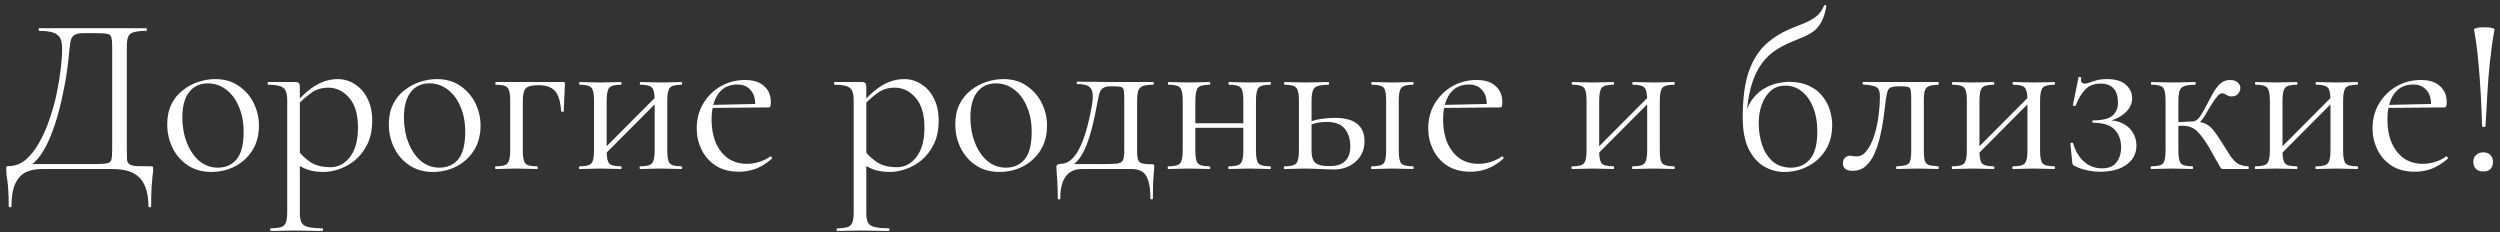 <?xml version="1.0" encoding="UTF-8"?> <svg xmlns="http://www.w3.org/2000/svg" width="355" height="33" viewBox="0 0 355 33" fill="none"><rect x="0" y="0" width="355" height="33" fill="#333333" stroke="none"/><path d="M21.369 23.616C21.561 23.616 21.668 23.637 21.689 23.68C21.732 23.701 21.753 23.808 21.753 24C21.753 24.299 21.721 24.619 21.657 24.96C21.615 25.323 21.572 25.835 21.529 26.496C21.487 27.157 21.465 28.096 21.465 29.312C21.465 29.397 21.401 29.44 21.273 29.44C21.145 29.44 21.081 29.397 21.081 29.312C21.081 27.499 20.676 26.155 19.865 25.28C19.076 24.427 17.764 24 15.929 24H5.913C5.081 24 4.335 24.149 3.673 24.448C3.033 24.768 2.532 25.312 2.169 26.08C1.807 26.869 1.625 27.947 1.625 29.312C1.625 29.397 1.561 29.44 1.433 29.44C1.305 29.44 1.241 29.397 1.241 29.312C1.241 28.416 1.22 27.68 1.177 27.104C1.156 26.528 1.113 26.059 1.049 25.696C1.007 25.333 0.964 25.024 0.921 24.768C0.9 24.512 0.889 24.245 0.889 23.968C0.889 23.797 0.9 23.691 0.921 23.648C0.964 23.605 1.06 23.584 1.209 23.584C2.127 23.584 2.937 23.285 3.641 22.688C4.367 22.069 5.007 21.259 5.561 20.256C6.137 19.253 6.628 18.144 7.033 16.928C7.46 15.712 7.801 14.485 8.057 13.248C8.313 11.989 8.505 10.816 8.633 9.728C8.761 8.619 8.825 7.691 8.825 6.944C8.825 6.432 8.761 5.984 8.633 5.6C8.505 5.216 8.207 4.917 7.737 4.704C7.289 4.491 6.564 4.384 5.561 4.384C5.519 4.384 5.497 4.32 5.497 4.192C5.497 4.064 5.519 4 5.561 4C5.689 4 6.041 4 6.617 4C7.215 4 7.961 4 8.857 4C9.753 4 10.713 4 11.737 4C12.783 4 13.817 4 14.841 4C15.865 4 16.815 4 17.689 4C18.564 4 19.279 4 19.833 4C20.388 4 20.708 4 20.793 4C20.836 4 20.857 4.064 20.857 4.192C20.857 4.32 20.836 4.384 20.793 4.384C20.004 4.384 19.407 4.448 19.001 4.576C18.596 4.683 18.329 4.896 18.201 5.216C18.073 5.515 18.009 5.973 18.009 6.592V21.408C18.009 21.941 18.02 22.368 18.041 22.688C18.084 22.987 18.201 23.2 18.393 23.328C18.585 23.456 18.905 23.541 19.353 23.584C19.823 23.605 20.495 23.616 21.369 23.616ZM15.929 21.344V6.656C15.929 5.995 15.887 5.536 15.801 5.28C15.737 5.003 15.535 4.843 15.193 4.8C14.852 4.736 14.265 4.704 13.433 4.704H11.865C11.247 4.704 10.799 4.8 10.521 4.992C10.244 5.184 10.063 5.547 9.977 6.08C9.892 6.613 9.807 7.403 9.721 8.448C9.679 8.832 9.604 9.419 9.497 10.208C9.391 10.997 9.231 11.893 9.017 12.896C8.825 13.899 8.58 14.955 8.281 16.064C7.983 17.152 7.631 18.208 7.225 19.232C6.82 20.256 6.351 21.163 5.817 21.952C5.284 22.72 4.676 23.307 3.993 23.712V23.296H13.273C14.148 23.296 14.767 23.264 15.129 23.2C15.513 23.136 15.737 22.976 15.801 22.72C15.887 22.443 15.929 21.984 15.929 21.344ZM29.986 24.416C28.727 24.416 27.628 24.107 26.69 23.488C25.751 22.869 25.026 22.048 24.514 21.024C24.002 19.979 23.746 18.859 23.746 17.664C23.746 16.555 23.948 15.595 24.354 14.784C24.759 13.973 25.303 13.312 25.986 12.8C26.668 12.267 27.404 11.872 28.194 11.616C29.004 11.36 29.794 11.232 30.562 11.232C31.863 11.232 32.972 11.552 33.89 12.192C34.828 12.832 35.543 13.653 36.034 14.656C36.524 15.659 36.77 16.715 36.77 17.824C36.77 19.189 36.46 20.363 35.842 21.344C35.223 22.325 34.402 23.083 33.378 23.616C32.354 24.149 31.223 24.416 29.986 24.416ZM30.914 23.808C32.044 23.808 32.94 23.413 33.602 22.624C34.263 21.813 34.594 20.512 34.594 18.72C34.594 17.376 34.37 16.192 33.922 15.168C33.495 14.123 32.898 13.312 32.13 12.736C31.362 12.139 30.487 11.84 29.506 11.84C28.375 11.84 27.49 12.256 26.85 13.088C26.21 13.92 25.89 15.115 25.89 16.672C25.89 17.973 26.103 19.168 26.53 20.256C26.956 21.344 27.543 22.208 28.29 22.848C29.058 23.488 29.932 23.808 30.914 23.808ZM38.45 32.8C38.386 32.8 38.354 32.736 38.354 32.608C38.354 32.48 38.386 32.416 38.45 32.416C39.432 32.416 40.061 32.277 40.338 32C40.637 31.723 40.786 31.125 40.786 30.208V14.24C40.786 13.344 40.605 12.757 40.242 12.48C39.88 12.181 39.165 12.032 38.098 12.032C38.034 12.032 38.002 11.968 38.002 11.84C38.002 11.712 38.034 11.648 38.098 11.648C38.632 11.648 39.133 11.648 39.602 11.648C40.093 11.648 40.53 11.648 40.914 11.648C41.32 11.648 41.672 11.648 41.97 11.648C42.205 11.648 42.365 11.701 42.45 11.808C42.536 11.915 42.578 12.139 42.578 12.48V30.208C42.578 30.805 42.653 31.264 42.802 31.584C42.973 31.904 43.282 32.117 43.73 32.224C44.2 32.352 44.882 32.416 45.778 32.416C45.842 32.416 45.874 32.48 45.874 32.608C45.874 32.736 45.842 32.8 45.778 32.8C45.202 32.8 44.562 32.789 43.858 32.768C43.176 32.747 42.45 32.736 41.682 32.736C41.085 32.736 40.498 32.747 39.922 32.768C39.368 32.789 38.877 32.8 38.45 32.8ZM45.97 24.416C45.138 24.416 44.413 24.32 43.794 24.128C43.176 23.936 42.493 23.573 41.746 23.04L42.226 21.28C42.781 21.984 43.41 22.571 44.114 23.04C44.84 23.509 45.778 23.744 46.93 23.744C48.04 23.744 48.968 23.253 49.714 22.272C50.461 21.291 50.834 19.904 50.834 18.112C50.834 16.256 50.418 14.848 49.586 13.888C48.754 12.928 47.762 12.448 46.61 12.448C45.65 12.448 44.818 12.715 44.114 13.248C43.41 13.76 42.728 14.379 42.066 15.104L41.778 14.848C42.866 13.589 43.901 12.672 44.882 12.096C45.885 11.52 46.909 11.232 47.954 11.232C48.829 11.232 49.629 11.467 50.354 11.936C51.101 12.384 51.698 13.045 52.146 13.92C52.616 14.795 52.85 15.861 52.85 17.12C52.85 18.421 52.626 19.531 52.178 20.448C51.73 21.365 51.154 22.123 50.45 22.72C49.746 23.296 49 23.723 48.21 24C47.421 24.277 46.674 24.416 45.97 24.416ZM61.455 24.416C60.196 24.416 59.097 24.107 58.158 23.488C57.22 22.869 56.495 22.048 55.983 21.024C55.471 19.979 55.215 18.859 55.215 17.664C55.215 16.555 55.417 15.595 55.822 14.784C56.228 13.973 56.772 13.312 57.455 12.8C58.137 12.267 58.873 11.872 59.663 11.616C60.473 11.36 61.263 11.232 62.031 11.232C63.332 11.232 64.441 11.552 65.359 12.192C66.297 12.832 67.012 13.653 67.502 14.656C67.993 15.659 68.239 16.715 68.239 17.824C68.239 19.189 67.929 20.363 67.311 21.344C66.692 22.325 65.871 23.083 64.847 23.616C63.822 24.149 62.692 24.416 61.455 24.416ZM62.383 23.808C63.513 23.808 64.409 23.413 65.07 22.624C65.732 21.813 66.062 20.512 66.062 18.72C66.062 17.376 65.838 16.192 65.391 15.168C64.964 14.123 64.367 13.312 63.599 12.736C62.831 12.139 61.956 11.84 60.974 11.84C59.844 11.84 58.959 12.256 58.319 13.088C57.678 13.92 57.358 15.115 57.358 16.672C57.358 17.973 57.572 19.168 57.998 20.256C58.425 21.344 59.012 22.208 59.758 22.848C60.526 23.488 61.401 23.808 62.383 23.808ZM79.967 11.648C80.095 11.648 80.17 11.669 80.191 11.712C80.212 11.733 80.223 11.808 80.223 11.936C80.202 12.576 80.17 13.28 80.127 14.048C80.084 14.795 80.063 15.381 80.063 15.808C80.063 15.851 79.999 15.872 79.871 15.872C79.764 15.872 79.7 15.851 79.679 15.808C79.594 14.443 79.306 13.483 78.815 12.928C78.324 12.373 77.546 12.096 76.479 12.096C75.54 12.096 74.932 12.245 74.655 12.544C74.378 12.843 74.239 13.429 74.239 14.304V21.408C74.239 22.325 74.356 22.923 74.591 23.2C74.826 23.477 75.391 23.616 76.287 23.616C76.33 23.616 76.351 23.68 76.351 23.808C76.351 23.936 76.33 24 76.287 24C75.86 24 75.391 23.989 74.879 23.968C74.388 23.947 73.887 23.936 73.375 23.936C72.842 23.936 72.319 23.947 71.807 23.968C71.295 23.989 70.826 24 70.399 24C70.335 24 70.303 23.936 70.303 23.808C70.303 23.68 70.335 23.616 70.399 23.616C71.274 23.616 71.828 23.477 72.063 23.2C72.319 22.923 72.447 22.325 72.447 21.408V14.24C72.447 13.301 72.319 12.704 72.063 12.448C71.828 12.171 71.284 12.032 70.431 12.032C70.367 12.032 70.335 11.968 70.335 11.84C70.335 11.712 70.367 11.648 70.431 11.648H79.967ZM85.345 22.464L84.897 22.016L93.569 13.312L94.017 13.76L85.345 22.464ZM84.353 21.408V14.24C84.353 13.301 84.225 12.704 83.969 12.448C83.735 12.171 83.191 12.032 82.337 12.032C82.273 12.032 82.241 11.968 82.241 11.84C82.241 11.712 82.273 11.648 82.337 11.648C82.743 11.648 83.201 11.659 83.713 11.68C84.225 11.701 84.748 11.712 85.281 11.712C85.793 11.712 86.305 11.701 86.817 11.68C87.329 11.659 87.788 11.648 88.193 11.648C88.236 11.648 88.257 11.712 88.257 11.84C88.257 11.968 88.236 12.032 88.193 12.032C87.297 12.032 86.732 12.181 86.497 12.48C86.263 12.779 86.145 13.387 86.145 14.304V21.408C86.145 22.325 86.263 22.923 86.497 23.2C86.732 23.477 87.297 23.616 88.193 23.616C88.236 23.616 88.257 23.68 88.257 23.808C88.257 23.936 88.236 24 88.193 24C87.767 24 87.297 23.989 86.785 23.968C86.295 23.947 85.793 23.936 85.281 23.936C84.748 23.936 84.225 23.947 83.713 23.968C83.201 23.989 82.732 24 82.305 24C82.241 24 82.209 23.936 82.209 23.808C82.209 23.68 82.241 23.616 82.305 23.616C83.18 23.616 83.735 23.477 83.969 23.2C84.225 22.923 84.353 22.325 84.353 21.408ZM92.961 21.408V14.24C92.961 13.301 92.833 12.704 92.577 12.448C92.343 12.171 91.799 12.032 90.945 12.032C90.881 12.032 90.849 11.968 90.849 11.84C90.849 11.712 90.881 11.648 90.945 11.648C91.351 11.648 91.809 11.659 92.321 11.68C92.833 11.701 93.356 11.712 93.889 11.712C94.401 11.712 94.913 11.701 95.425 11.68C95.937 11.659 96.396 11.648 96.801 11.648C96.844 11.648 96.865 11.712 96.865 11.84C96.865 11.968 96.844 12.032 96.801 12.032C95.905 12.032 95.34 12.181 95.105 12.48C94.871 12.779 94.753 13.387 94.753 14.304V21.408C94.753 22.325 94.871 22.923 95.105 23.2C95.34 23.477 95.905 23.616 96.801 23.616C96.844 23.616 96.865 23.68 96.865 23.808C96.865 23.936 96.844 24 96.801 24C96.375 24 95.905 23.989 95.393 23.968C94.903 23.947 94.401 23.936 93.889 23.936C93.356 23.936 92.823 23.947 92.289 23.968C91.777 23.989 91.319 24 90.913 24C90.849 24 90.817 23.936 90.817 23.808C90.817 23.68 90.849 23.616 90.913 23.616C91.788 23.616 92.343 23.477 92.577 23.2C92.833 22.923 92.961 22.325 92.961 21.408ZM104.949 24.384C103.627 24.384 102.517 24.096 101.621 23.52C100.725 22.923 100.053 22.155 99.605 21.216C99.157 20.277 98.933 19.285 98.933 18.24C98.933 16.939 99.232 15.776 99.829 14.752C100.448 13.707 101.269 12.885 102.293 12.288C103.339 11.669 104.512 11.36 105.813 11.36C106.987 11.36 107.883 11.648 108.501 12.224C109.141 12.779 109.461 13.547 109.461 14.528C109.461 14.763 109.44 14.944 109.397 15.072C109.355 15.2 109.248 15.264 109.077 15.264H107.221C107.307 14.219 107.115 13.419 106.645 12.864C106.197 12.288 105.557 12 104.725 12C103.531 12 102.613 12.448 101.973 13.344C101.355 14.24 101.045 15.456 101.045 16.992C101.045 18.208 101.237 19.285 101.621 20.224C102.027 21.163 102.603 21.909 103.349 22.464C104.117 22.997 105.024 23.264 106.069 23.264C106.624 23.264 107.189 23.179 107.765 23.008C108.341 22.837 108.885 22.571 109.397 22.208C109.44 22.165 109.493 22.197 109.557 22.304C109.643 22.389 109.664 22.464 109.621 22.528C108.853 23.189 108.085 23.669 107.317 23.968C106.549 24.245 105.76 24.384 104.949 24.384ZM100.469 15.328L100.437 14.912L107.733 14.752V15.264L100.469 15.328ZM118.888 32.8C118.824 32.8 118.792 32.736 118.792 32.608C118.792 32.48 118.824 32.416 118.888 32.416C119.869 32.416 120.498 32.277 120.776 32C121.074 31.723 121.224 31.125 121.224 30.208V14.24C121.224 13.344 121.042 12.757 120.68 12.48C120.317 12.181 119.602 12.032 118.536 12.032C118.472 12.032 118.44 11.968 118.44 11.84C118.44 11.712 118.472 11.648 118.536 11.648C119.069 11.648 119.57 11.648 120.04 11.648C120.53 11.648 120.968 11.648 121.352 11.648C121.757 11.648 122.109 11.648 122.408 11.648C122.642 11.648 122.802 11.701 122.888 11.808C122.973 11.915 123.016 12.139 123.016 12.48V30.208C123.016 30.805 123.09 31.264 123.24 31.584C123.41 31.904 123.72 32.117 124.168 32.224C124.637 32.352 125.32 32.416 126.216 32.416C126.28 32.416 126.312 32.48 126.312 32.608C126.312 32.736 126.28 32.8 126.216 32.8C125.64 32.8 125 32.789 124.296 32.768C123.613 32.747 122.888 32.736 122.12 32.736C121.522 32.736 120.936 32.747 120.36 32.768C119.805 32.789 119.314 32.8 118.888 32.8ZM126.408 24.416C125.576 24.416 124.85 24.32 124.232 24.128C123.613 23.936 122.93 23.573 122.184 23.04L122.664 21.28C123.218 21.984 123.848 22.571 124.552 23.04C125.277 23.509 126.216 23.744 127.368 23.744C128.477 23.744 129.405 23.253 130.152 22.272C130.898 21.291 131.272 19.904 131.272 18.112C131.272 16.256 130.856 14.848 130.024 13.888C129.192 12.928 128.2 12.448 127.048 12.448C126.088 12.448 125.256 12.715 124.552 13.248C123.848 13.76 123.165 14.379 122.504 15.104L122.216 14.848C123.304 13.589 124.338 12.672 125.32 12.096C126.322 11.52 127.346 11.232 128.392 11.232C129.266 11.232 130.066 11.467 130.792 11.936C131.538 12.384 132.136 13.045 132.584 13.92C133.053 14.795 133.288 15.861 133.288 17.12C133.288 18.421 133.064 19.531 132.616 20.448C132.168 21.365 131.592 22.123 130.888 22.72C130.184 23.296 129.437 23.723 128.648 24C127.858 24.277 127.112 24.416 126.408 24.416ZM141.892 24.416C140.633 24.416 139.535 24.107 138.596 23.488C137.657 22.869 136.932 22.048 136.42 21.024C135.908 19.979 135.652 18.859 135.652 17.664C135.652 16.555 135.855 15.595 136.26 14.784C136.665 13.973 137.209 13.312 137.892 12.8C138.575 12.267 139.311 11.872 140.1 11.616C140.911 11.36 141.7 11.232 142.468 11.232C143.769 11.232 144.879 11.552 145.796 12.192C146.735 12.832 147.449 13.653 147.94 14.656C148.431 15.659 148.676 16.715 148.676 17.824C148.676 19.189 148.367 20.363 147.748 21.344C147.129 22.325 146.308 23.083 145.284 23.616C144.26 24.149 143.129 24.416 141.892 24.416ZM142.82 23.808C143.951 23.808 144.847 23.413 145.508 22.624C146.169 21.813 146.5 20.512 146.5 18.72C146.5 17.376 146.276 16.192 145.828 15.168C145.401 14.123 144.804 13.312 144.036 12.736C143.268 12.139 142.393 11.84 141.412 11.84C140.281 11.84 139.396 12.256 138.756 13.088C138.116 13.92 137.796 15.115 137.796 16.672C137.796 17.973 138.009 19.168 138.436 20.256C138.863 21.344 139.449 22.208 140.196 22.848C140.964 23.488 141.839 23.808 142.82 23.808ZM150.206 28.192C150.206 27.253 150.184 26.496 150.142 25.92C150.12 25.365 150.088 24.917 150.046 24.576C150.024 24.235 150.014 23.947 150.014 23.712C150.014 23.52 150.078 23.403 150.206 23.36C150.355 23.296 150.494 23.264 150.622 23.264C151.624 23.264 152.488 22.571 153.214 21.184C153.96 19.797 154.579 17.685 155.07 14.848C155.198 14.059 155.208 13.451 155.102 13.024C154.995 12.597 154.76 12.309 154.398 12.16C154.035 12.011 153.555 11.936 152.958 11.936C152.915 11.936 152.894 11.883 152.894 11.776C152.894 11.648 152.915 11.584 152.958 11.584C153.192 11.584 153.544 11.595 154.014 11.616C154.483 11.616 154.974 11.616 155.486 11.616C155.998 11.616 156.467 11.627 156.894 11.648C157.342 11.648 157.64 11.648 157.79 11.648H163.774C163.816 11.648 163.838 11.712 163.838 11.84C163.838 11.968 163.816 12.032 163.774 12.032C163.112 12.032 162.611 12.096 162.27 12.224C161.95 12.352 161.736 12.576 161.63 12.896C161.523 13.216 161.47 13.685 161.47 14.304V21.408C161.47 22.048 161.523 22.496 161.63 22.752C161.758 23.008 161.971 23.168 162.27 23.232C162.59 23.296 163.027 23.328 163.582 23.328C163.752 23.328 163.848 23.349 163.87 23.392C163.891 23.413 163.902 23.52 163.902 23.712C163.902 23.925 163.88 24.203 163.838 24.544C163.816 24.907 163.784 25.376 163.742 25.952C163.72 26.528 163.71 27.275 163.71 28.192C163.71 28.277 163.646 28.32 163.518 28.32C163.411 28.32 163.358 28.277 163.358 28.192C163.358 26.763 163.166 25.707 162.782 25.024C162.398 24.341 161.704 24 160.702 24H153.598C152.638 24 151.891 24.341 151.358 25.024C150.824 25.707 150.558 26.763 150.558 28.192C150.558 28.277 150.494 28.32 150.366 28.32C150.259 28.32 150.206 28.277 150.206 28.192ZM151.486 23.936L151.614 23.296H156.446C157.448 23.296 158.174 23.275 158.622 23.232C159.07 23.168 159.347 23.008 159.454 22.752C159.582 22.475 159.646 22.027 159.646 21.408V14.24C159.646 13.579 159.624 13.12 159.582 12.864C159.56 12.587 159.432 12.416 159.198 12.352C158.984 12.288 158.6 12.256 158.046 12.256H157.661C157.278 12.256 156.968 12.32 156.734 12.448C156.499 12.555 156.318 12.757 156.19 13.056C156.083 13.333 155.987 13.717 155.902 14.208C155.603 15.851 155.304 17.237 155.006 18.368C154.707 19.499 154.387 20.427 154.046 21.152C153.726 21.877 153.352 22.464 152.926 22.912C152.52 23.339 152.04 23.68 151.486 23.936ZM168.779 18.144V17.504H177.387V18.144H168.779ZM167.947 21.408V14.24C167.947 13.301 167.819 12.704 167.563 12.448C167.328 12.171 166.784 12.032 165.931 12.032C165.867 12.032 165.835 11.968 165.835 11.84C165.835 11.712 165.867 11.648 165.931 11.648C166.336 11.648 166.795 11.659 167.307 11.68C167.819 11.701 168.342 11.712 168.875 11.712C169.387 11.712 169.899 11.701 170.411 11.68C170.923 11.659 171.382 11.648 171.787 11.648C171.83 11.648 171.851 11.712 171.851 11.84C171.851 11.968 171.83 12.032 171.787 12.032C170.891 12.032 170.326 12.181 170.091 12.48C169.856 12.779 169.739 13.387 169.739 14.304V21.408C169.739 22.325 169.856 22.923 170.091 23.2C170.326 23.477 170.891 23.616 171.787 23.616C171.83 23.616 171.851 23.68 171.851 23.808C171.851 23.936 171.83 24 171.787 24C171.36 24 170.891 23.989 170.379 23.968C169.888 23.947 169.387 23.936 168.875 23.936C168.342 23.936 167.819 23.947 167.307 23.968C166.795 23.989 166.326 24 165.899 24C165.835 24 165.803 23.936 165.803 23.808C165.803 23.68 165.835 23.616 165.899 23.616C166.774 23.616 167.328 23.477 167.563 23.2C167.819 22.923 167.947 22.325 167.947 21.408ZM176.555 21.408V14.24C176.555 13.301 176.427 12.704 176.171 12.448C175.936 12.171 175.392 12.032 174.539 12.032C174.475 12.032 174.443 11.968 174.443 11.84C174.443 11.712 174.475 11.648 174.539 11.648C174.944 11.648 175.403 11.659 175.915 11.68C176.427 11.701 176.95 11.712 177.483 11.712C177.995 11.712 178.507 11.701 179.019 11.68C179.531 11.659 179.99 11.648 180.395 11.648C180.438 11.648 180.459 11.712 180.459 11.84C180.459 11.968 180.438 12.032 180.395 12.032C179.499 12.032 178.934 12.181 178.699 12.48C178.464 12.779 178.347 13.387 178.347 14.304V21.408C178.347 22.325 178.464 22.923 178.699 23.2C178.934 23.477 179.499 23.616 180.395 23.616C180.438 23.616 180.459 23.68 180.459 23.808C180.459 23.936 180.438 24 180.395 24C179.968 24 179.499 23.989 178.987 23.968C178.496 23.947 177.995 23.936 177.483 23.936C176.95 23.936 176.416 23.947 175.883 23.968C175.371 23.989 174.912 24 174.507 24C174.443 24 174.411 23.936 174.411 23.808C174.411 23.68 174.443 23.616 174.507 23.616C175.382 23.616 175.936 23.477 176.171 23.2C176.427 22.923 176.555 22.325 176.555 21.408ZM194.783 24C194.719 24 194.687 23.936 194.687 23.808C194.687 23.68 194.719 23.616 194.783 23.616C195.679 23.616 196.244 23.477 196.479 23.2C196.714 22.923 196.831 22.325 196.831 21.408V14.24C196.831 13.301 196.714 12.704 196.479 12.448C196.244 12.171 195.69 12.032 194.815 12.032C194.751 12.032 194.719 11.968 194.719 11.84C194.719 11.712 194.751 11.648 194.815 11.648C195.22 11.648 195.679 11.659 196.191 11.68C196.703 11.701 197.236 11.712 197.791 11.712C198.303 11.712 198.815 11.701 199.327 11.68C199.839 11.659 200.276 11.648 200.639 11.648C200.703 11.648 200.735 11.712 200.735 11.84C200.735 11.968 200.703 12.032 200.639 12.032C199.786 12.032 199.231 12.181 198.975 12.48C198.74 12.779 198.623 13.387 198.623 14.304V21.408C198.623 22.325 198.74 22.923 198.975 23.2C199.231 23.477 199.786 23.616 200.639 23.616C200.703 23.616 200.735 23.68 200.735 23.808C200.735 23.936 200.703 24 200.639 24C200.255 24 199.807 23.989 199.295 23.968C198.804 23.947 198.303 23.936 197.791 23.936C197.236 23.936 196.703 23.947 196.191 23.968C195.679 23.989 195.21 24 194.783 24ZM186.239 14.304V21.408C186.239 22.176 186.399 22.731 186.719 23.072C187.06 23.413 187.743 23.584 188.767 23.584C189.791 23.584 190.538 23.349 191.007 22.88C191.498 22.389 191.743 21.696 191.743 20.8C191.743 19.776 191.487 18.944 190.975 18.304C190.463 17.643 189.61 17.312 188.415 17.312C187.946 17.312 187.487 17.355 187.039 17.44C186.612 17.525 186.154 17.685 185.663 17.92L185.471 17.504C186.154 17.205 186.836 17.003 187.519 16.896C188.223 16.789 188.895 16.736 189.535 16.736C192.351 16.736 193.759 17.845 193.759 20.064C193.759 21.237 193.343 22.197 192.511 22.944C191.679 23.691 190.634 24.064 189.375 24.064C189.034 24.064 188.628 24.053 188.159 24.032C187.69 24.011 187.21 23.989 186.719 23.968C186.228 23.947 185.78 23.936 185.375 23.936C184.842 23.936 184.319 23.947 183.807 23.968C183.295 23.989 182.826 24 182.399 24C182.335 24 182.303 23.936 182.303 23.808C182.303 23.68 182.335 23.616 182.399 23.616C183.274 23.616 183.828 23.477 184.063 23.2C184.319 22.923 184.447 22.325 184.447 21.408V14.24C184.447 13.301 184.319 12.704 184.063 12.448C183.828 12.171 183.284 12.032 182.431 12.032C182.367 12.032 182.335 11.968 182.335 11.84C182.335 11.712 182.367 11.648 182.431 11.648C182.836 11.648 183.295 11.659 183.807 11.68C184.319 11.701 184.842 11.712 185.375 11.712C185.972 11.712 186.548 11.701 187.103 11.68C187.679 11.659 188.191 11.648 188.639 11.648C188.703 11.648 188.735 11.712 188.735 11.84C188.735 11.968 188.703 12.032 188.639 12.032C187.615 12.032 186.954 12.181 186.655 12.48C186.378 12.779 186.239 13.387 186.239 14.304ZM208.824 24.384C207.502 24.384 206.392 24.096 205.496 23.52C204.6 22.923 203.928 22.155 203.48 21.216C203.032 20.277 202.808 19.285 202.808 18.24C202.808 16.939 203.107 15.776 203.704 14.752C204.323 13.707 205.144 12.885 206.168 12.288C207.214 11.669 208.387 11.36 209.688 11.36C210.862 11.36 211.758 11.648 212.376 12.224C213.016 12.779 213.336 13.547 213.336 14.528C213.336 14.763 213.315 14.944 213.272 15.072C213.23 15.2 213.123 15.264 212.952 15.264H211.096C211.182 14.219 210.99 13.419 210.52 12.864C210.072 12.288 209.432 12 208.6 12C207.406 12 206.488 12.448 205.848 13.344C205.23 14.24 204.92 15.456 204.92 16.992C204.92 18.208 205.112 19.285 205.496 20.224C205.902 21.163 206.478 21.909 207.224 22.464C207.992 22.997 208.899 23.264 209.944 23.264C210.499 23.264 211.064 23.179 211.64 23.008C212.216 22.837 212.76 22.571 213.272 22.208C213.315 22.165 213.368 22.197 213.432 22.304C213.518 22.389 213.539 22.464 213.496 22.528C212.728 23.189 211.96 23.669 211.192 23.968C210.424 24.245 209.635 24.384 208.824 24.384ZM204.344 15.328L204.312 14.912L211.608 14.752V15.264L204.344 15.328ZM226.283 22.464L225.835 22.016L234.507 13.312L234.955 13.76L226.283 22.464ZM225.291 21.408V14.24C225.291 13.301 225.163 12.704 224.907 12.448C224.672 12.171 224.128 12.032 223.275 12.032C223.211 12.032 223.179 11.968 223.179 11.84C223.179 11.712 223.211 11.648 223.275 11.648C223.68 11.648 224.139 11.659 224.651 11.68C225.163 11.701 225.685 11.712 226.219 11.712C226.731 11.712 227.243 11.701 227.755 11.68C228.267 11.659 228.725 11.648 229.131 11.648C229.173 11.648 229.195 11.712 229.195 11.84C229.195 11.968 229.173 12.032 229.131 12.032C228.235 12.032 227.669 12.181 227.435 12.48C227.2 12.779 227.083 13.387 227.083 14.304V21.408C227.083 22.325 227.2 22.923 227.435 23.2C227.669 23.477 228.235 23.616 229.131 23.616C229.173 23.616 229.195 23.68 229.195 23.808C229.195 23.936 229.173 24 229.131 24C228.704 24 228.235 23.989 227.723 23.968C227.232 23.947 226.731 23.936 226.219 23.936C225.685 23.936 225.163 23.947 224.651 23.968C224.139 23.989 223.669 24 223.243 24C223.179 24 223.147 23.936 223.147 23.808C223.147 23.68 223.179 23.616 223.243 23.616C224.117 23.616 224.672 23.477 224.907 23.2C225.163 22.923 225.291 22.325 225.291 21.408ZM233.899 21.408V14.24C233.899 13.301 233.771 12.704 233.515 12.448C233.28 12.171 232.736 12.032 231.883 12.032C231.819 12.032 231.787 11.968 231.787 11.84C231.787 11.712 231.819 11.648 231.883 11.648C232.288 11.648 232.747 11.659 233.259 11.68C233.771 11.701 234.293 11.712 234.827 11.712C235.339 11.712 235.851 11.701 236.363 11.68C236.875 11.659 237.333 11.648 237.739 11.648C237.781 11.648 237.803 11.712 237.803 11.84C237.803 11.968 237.781 12.032 237.739 12.032C236.843 12.032 236.277 12.181 236.043 12.48C235.808 12.779 235.691 13.387 235.691 14.304V21.408C235.691 22.325 235.808 22.923 236.043 23.2C236.277 23.477 236.843 23.616 237.739 23.616C237.781 23.616 237.803 23.68 237.803 23.808C237.803 23.936 237.781 24 237.739 24C237.312 24 236.843 23.989 236.331 23.968C235.84 23.947 235.339 23.936 234.827 23.936C234.293 23.936 233.76 23.947 233.227 23.968C232.715 23.989 232.256 24 231.851 24C231.787 24 231.755 23.936 231.755 23.808C231.755 23.68 231.787 23.616 231.851 23.616C232.725 23.616 233.28 23.477 233.515 23.2C233.771 22.923 233.899 22.325 233.899 21.408ZM253.355 24.416C252.373 24.416 251.424 24.16 250.507 23.648C249.611 23.115 248.875 22.283 248.299 21.152C247.744 20 247.467 18.507 247.467 16.672C247.467 13.984 247.755 11.808 248.331 10.144C248.928 8.48 249.749 7.179 250.795 6.24C251.861 5.28 253.109 4.523 254.539 3.968C255.136 3.733 255.712 3.499 256.267 3.264C256.843 3.029 257.376 2.731 257.867 2.368C258.357 1.984 258.741 1.461 259.019 0.8C259.061 0.715 259.136 0.693 259.243 0.736C259.349 0.757 259.381 0.8 259.339 0.864C259.189 1.76 258.965 2.485 258.667 3.04C258.389 3.573 258.048 4.011 257.643 4.352C257.237 4.672 256.768 4.949 256.235 5.184C255.701 5.419 255.115 5.664 254.475 5.92C253.451 6.325 252.533 6.827 251.723 7.424C250.933 8.021 250.261 8.789 249.707 9.728C249.152 10.667 248.725 11.829 248.427 13.216C248.128 14.581 247.979 16.235 247.979 18.176L247.723 16.704C248 15.531 248.416 14.603 248.971 13.92C249.525 13.237 250.133 12.736 250.795 12.416C251.456 12.075 252.075 11.861 252.651 11.776C253.227 11.669 253.643 11.616 253.899 11.616C255.093 11.616 256.085 11.808 256.875 12.192C257.685 12.555 258.325 13.045 258.795 13.664C259.285 14.283 259.637 14.955 259.851 15.68C260.064 16.384 260.171 17.077 260.171 17.76C260.171 19.147 259.851 20.341 259.211 21.344C258.592 22.325 257.76 23.083 256.715 23.616C255.691 24.149 254.571 24.416 253.355 24.416ZM254.315 23.808C255.424 23.808 256.32 23.413 257.003 22.624C257.707 21.813 258.059 20.491 258.059 18.656C258.059 17.376 257.867 16.256 257.483 15.296C257.099 14.315 256.565 13.547 255.883 12.992C255.2 12.437 254.411 12.16 253.515 12.16C252.661 12.16 251.957 12.416 251.403 12.928C250.848 13.44 250.432 14.101 250.155 14.912C249.877 15.701 249.739 16.544 249.739 17.44C249.739 18.613 249.909 19.691 250.251 20.672C250.592 21.632 251.104 22.4 251.787 22.976C252.469 23.531 253.312 23.808 254.315 23.808ZM263.105 24.256C262.166 24.256 261.697 23.904 261.697 23.2C261.697 22.859 261.793 22.592 261.985 22.4C262.198 22.208 262.433 22.112 262.689 22.112C262.817 22.112 262.955 22.133 263.105 22.176C263.275 22.197 263.435 22.208 263.585 22.208C264.182 22.208 264.683 21.931 265.089 21.376C265.515 20.821 265.867 20.107 266.145 19.232C266.422 18.357 266.625 17.429 266.753 16.448C266.881 15.467 266.945 14.539 266.945 13.664C266.945 12.981 266.785 12.555 266.465 12.384C266.166 12.192 265.537 12.064 264.577 12C264.513 12 264.481 11.947 264.481 11.84C264.481 11.712 264.513 11.648 264.577 11.648C264.769 11.648 265.11 11.648 265.601 11.648C266.113 11.648 266.657 11.648 267.233 11.648C267.83 11.648 268.363 11.648 268.833 11.648C269.302 11.648 269.601 11.648 269.729 11.648H275.233C275.275 11.648 275.297 11.712 275.297 11.84C275.297 11.968 275.275 12.032 275.233 12.032C274.678 12.053 274.251 12.117 273.953 12.224C273.675 12.309 273.473 12.501 273.345 12.8C273.238 13.099 273.185 13.6 273.185 14.304V21.408C273.185 22.069 273.238 22.56 273.345 22.88C273.451 23.179 273.654 23.371 273.953 23.456C274.251 23.52 274.678 23.573 275.233 23.616C275.275 23.616 275.297 23.68 275.297 23.808C275.297 23.936 275.275 24 275.233 24C274.806 24 274.347 23.989 273.857 23.968C273.366 23.947 272.865 23.936 272.353 23.936C271.798 23.936 271.254 23.947 270.72 23.968C270.209 23.989 269.75 24 269.345 24C269.281 24 269.249 23.936 269.249 23.808C269.249 23.68 269.281 23.616 269.345 23.616C269.921 23.573 270.347 23.52 270.625 23.456C270.923 23.371 271.126 23.179 271.233 22.88C271.339 22.56 271.393 22.069 271.393 21.408V14.24C271.393 13.579 271.371 13.12 271.329 12.864C271.286 12.587 271.158 12.416 270.945 12.352C270.731 12.288 270.369 12.256 269.857 12.256H269.665C269.153 12.256 268.769 12.309 268.513 12.416C268.278 12.501 268.118 12.683 268.033 12.96C267.947 13.237 267.862 13.653 267.777 14.208C267.691 15.019 267.585 15.883 267.457 16.8C267.329 17.717 267.158 18.613 266.945 19.488C266.731 20.363 266.465 21.163 266.145 21.888C265.825 22.592 265.409 23.168 264.897 23.616C264.406 24.043 263.809 24.256 263.105 24.256ZM280.283 22.464L279.835 22.016L288.507 13.312L288.955 13.76L280.283 22.464ZM279.291 21.408V14.24C279.291 13.301 279.163 12.704 278.907 12.448C278.672 12.171 278.128 12.032 277.275 12.032C277.211 12.032 277.179 11.968 277.179 11.84C277.179 11.712 277.211 11.648 277.275 11.648C277.68 11.648 278.139 11.659 278.651 11.68C279.163 11.701 279.685 11.712 280.219 11.712C280.731 11.712 281.243 11.701 281.755 11.68C282.267 11.659 282.725 11.648 283.131 11.648C283.173 11.648 283.195 11.712 283.195 11.84C283.195 11.968 283.173 12.032 283.131 12.032C282.235 12.032 281.669 12.181 281.435 12.48C281.2 12.779 281.083 13.387 281.083 14.304V21.408C281.083 22.325 281.2 22.923 281.435 23.2C281.669 23.477 282.235 23.616 283.131 23.616C283.173 23.616 283.195 23.68 283.195 23.808C283.195 23.936 283.173 24 283.131 24C282.704 24 282.235 23.989 281.723 23.968C281.232 23.947 280.731 23.936 280.219 23.936C279.685 23.936 279.163 23.947 278.651 23.968C278.139 23.989 277.669 24 277.243 24C277.179 24 277.147 23.936 277.147 23.808C277.147 23.68 277.179 23.616 277.243 23.616C278.117 23.616 278.672 23.477 278.907 23.2C279.163 22.923 279.291 22.325 279.291 21.408ZM287.899 21.408V14.24C287.899 13.301 287.771 12.704 287.515 12.448C287.28 12.171 286.736 12.032 285.883 12.032C285.819 12.032 285.787 11.968 285.787 11.84C285.787 11.712 285.819 11.648 285.883 11.648C286.288 11.648 286.747 11.659 287.259 11.68C287.771 11.701 288.293 11.712 288.827 11.712C289.339 11.712 289.851 11.701 290.363 11.68C290.875 11.659 291.333 11.648 291.739 11.648C291.781 11.648 291.803 11.712 291.803 11.84C291.803 11.968 291.781 12.032 291.739 12.032C290.843 12.032 290.277 12.181 290.043 12.48C289.808 12.779 289.691 13.387 289.691 14.304V21.408C289.691 22.325 289.808 22.923 290.043 23.2C290.277 23.477 290.843 23.616 291.739 23.616C291.781 23.616 291.803 23.68 291.803 23.808C291.803 23.936 291.781 24 291.739 24C291.312 24 290.843 23.989 290.331 23.968C289.84 23.947 289.339 23.936 288.827 23.936C288.293 23.936 287.76 23.947 287.227 23.968C286.715 23.989 286.256 24 285.851 24C285.787 24 285.755 23.936 285.755 23.808C285.755 23.68 285.787 23.616 285.851 23.616C286.725 23.616 287.28 23.477 287.515 23.2C287.771 22.923 287.899 22.325 287.899 21.408ZM298.479 23.904C299.417 23.904 300.1 23.627 300.527 23.072C300.975 22.496 301.199 21.781 301.199 20.928C301.199 19.904 300.9 19.072 300.303 18.432C299.705 17.771 298.692 17.44 297.263 17.44C297.177 17.44 297.124 17.387 297.103 17.28C297.103 17.152 297.156 17.088 297.263 17.088C298.564 17.088 299.471 16.864 299.983 16.416C300.495 15.968 300.751 15.371 300.751 14.624C300.751 13.707 300.548 13.024 300.143 12.576C299.737 12.107 299.119 11.872 298.287 11.872C297.369 11.872 296.644 12.149 296.111 12.704C295.577 13.259 295.119 14.027 294.735 15.008C294.713 15.051 294.639 15.061 294.511 15.04C294.383 15.019 294.329 14.987 294.351 14.944L295.151 10.976C295.172 10.912 295.247 10.901 295.375 10.944C295.503 10.965 295.556 10.997 295.535 11.04C295.471 11.36 295.492 11.584 295.599 11.712C295.727 11.819 295.865 11.872 296.015 11.872C296.249 11.872 296.495 11.819 296.751 11.712C297.028 11.605 297.359 11.499 297.743 11.392C298.148 11.285 298.639 11.232 299.215 11.232C300.388 11.232 301.273 11.499 301.871 12.032C302.468 12.565 302.767 13.205 302.767 13.952C302.767 14.763 302.393 15.488 301.647 16.128C300.921 16.747 299.94 17.152 298.703 17.344L298.767 17.088C299.791 17.024 300.633 17.152 301.295 17.472C301.977 17.771 302.489 18.208 302.831 18.784C303.193 19.339 303.375 19.957 303.375 20.64C303.375 21.429 303.151 22.112 302.703 22.688C302.255 23.243 301.647 23.669 300.879 23.968C300.111 24.245 299.257 24.384 298.319 24.384C297.593 24.384 296.911 24.309 296.271 24.16C295.631 24.011 295.087 23.819 294.639 23.584C294.489 23.52 294.393 23.456 294.351 23.392C294.308 23.307 294.276 23.189 294.255 23.04L293.999 20.384C293.999 20.32 294.052 20.277 294.159 20.256C294.265 20.235 294.34 20.267 294.383 20.352C294.703 21.44 295.215 22.304 295.919 22.944C296.644 23.584 297.497 23.904 298.479 23.904ZM305.491 24C305.427 24 305.395 23.936 305.395 23.808C305.395 23.68 305.427 23.616 305.491 23.616C306.366 23.616 306.921 23.477 307.155 23.2C307.39 22.923 307.507 22.325 307.507 21.408V14.24C307.507 13.301 307.39 12.704 307.155 12.448C306.921 12.171 306.377 12.032 305.523 12.032C305.459 12.032 305.427 11.968 305.427 11.84C305.427 11.712 305.459 11.648 305.523 11.648C305.907 11.648 306.355 11.659 306.867 11.68C307.379 11.701 307.913 11.712 308.467 11.712C309.065 11.712 309.641 11.701 310.195 11.68C310.771 11.659 311.273 11.648 311.699 11.648C311.763 11.648 311.795 11.712 311.795 11.84C311.795 11.968 311.763 12.032 311.699 12.032C310.697 12.032 310.046 12.181 309.747 12.48C309.47 12.757 309.331 13.365 309.331 14.304V21.408C309.331 22.325 309.449 22.923 309.683 23.2C309.918 23.477 310.473 23.616 311.347 23.616C311.39 23.616 311.411 23.68 311.411 23.808C311.411 23.936 311.39 24 311.347 24C310.942 24 310.483 23.989 309.971 23.968C309.481 23.947 308.979 23.936 308.467 23.936C307.913 23.936 307.379 23.947 306.867 23.968C306.355 23.989 305.897 24 305.491 24ZM315.699 24C315.614 24 315.539 23.989 315.475 23.968C315.411 23.925 315.326 23.819 315.219 23.648C315.134 23.456 314.963 23.157 314.707 22.752C314.473 22.325 314.131 21.717 313.683 20.928C313.171 20.075 312.723 19.435 312.339 19.008C311.977 18.56 311.603 18.261 311.219 18.112C310.857 17.941 310.398 17.856 309.843 17.856C309.459 17.856 308.99 17.888 308.435 17.952L308.403 17.376C308.809 17.355 309.182 17.344 309.523 17.344C309.886 17.323 310.217 17.301 310.515 17.28C310.835 17.259 311.102 17.248 311.315 17.248C312.041 17.248 312.606 17.333 313.011 17.504C313.438 17.653 313.833 17.941 314.195 18.368C314.558 18.795 315.006 19.435 315.539 20.288C316.009 21.013 316.393 21.621 316.691 22.112C317.011 22.581 317.353 22.944 317.715 23.2C318.099 23.456 318.611 23.595 319.251 23.616C319.294 23.616 319.315 23.68 319.315 23.808C319.315 23.936 319.294 24 319.251 24H315.699ZM311.315 17.792V17.248C311.55 17.248 311.763 17.173 311.955 17.024C312.147 16.875 312.318 16.683 312.467 16.448C312.617 16.213 312.766 15.968 312.915 15.712C313.406 14.795 313.822 14.016 314.163 13.376C314.526 12.715 314.899 12.213 315.283 11.872C315.667 11.531 316.126 11.36 316.659 11.36C317.15 11.36 317.513 11.477 317.747 11.712C318.003 11.925 318.131 12.181 318.131 12.48C318.131 12.8 318.014 13.088 317.779 13.344C317.566 13.579 317.257 13.696 316.851 13.696C316.638 13.696 316.457 13.653 316.307 13.568C316.179 13.483 316.051 13.408 315.923 13.344C315.817 13.28 315.678 13.248 315.507 13.248C315.337 13.248 315.123 13.387 314.867 13.664C314.633 13.941 314.387 14.283 314.131 14.688C313.875 15.093 313.63 15.488 313.395 15.872C313.118 16.427 312.809 16.885 312.467 17.248C312.126 17.611 311.742 17.792 311.315 17.792ZM323.314 22.464L322.866 22.016L331.538 13.312L331.986 13.76L323.314 22.464ZM322.322 21.408V14.24C322.322 13.301 322.194 12.704 321.938 12.448C321.703 12.171 321.159 12.032 320.306 12.032C320.242 12.032 320.21 11.968 320.21 11.84C320.21 11.712 320.242 11.648 320.306 11.648C320.711 11.648 321.17 11.659 321.682 11.68C322.194 11.701 322.717 11.712 323.25 11.712C323.762 11.712 324.274 11.701 324.786 11.68C325.298 11.659 325.757 11.648 326.162 11.648C326.205 11.648 326.226 11.712 326.226 11.84C326.226 11.968 326.205 12.032 326.162 12.032C325.266 12.032 324.701 12.181 324.466 12.48C324.231 12.779 324.114 13.387 324.114 14.304V21.408C324.114 22.325 324.231 22.923 324.466 23.2C324.701 23.477 325.266 23.616 326.162 23.616C326.205 23.616 326.226 23.68 326.226 23.808C326.226 23.936 326.205 24 326.162 24C325.735 24 325.266 23.989 324.754 23.968C324.263 23.947 323.762 23.936 323.25 23.936C322.717 23.936 322.194 23.947 321.682 23.968C321.17 23.989 320.701 24 320.274 24C320.21 24 320.178 23.936 320.178 23.808C320.178 23.68 320.21 23.616 320.274 23.616C321.149 23.616 321.703 23.477 321.938 23.2C322.194 22.923 322.322 22.325 322.322 21.408ZM330.93 21.408V14.24C330.93 13.301 330.802 12.704 330.546 12.448C330.311 12.171 329.767 12.032 328.914 12.032C328.85 12.032 328.818 11.968 328.818 11.84C328.818 11.712 328.85 11.648 328.914 11.648C329.319 11.648 329.778 11.659 330.29 11.68C330.802 11.701 331.325 11.712 331.858 11.712C332.37 11.712 332.882 11.701 333.394 11.68C333.906 11.659 334.365 11.648 334.77 11.648C334.813 11.648 334.834 11.712 334.834 11.84C334.834 11.968 334.813 12.032 334.77 12.032C333.874 12.032 333.309 12.181 333.074 12.48C332.839 12.779 332.722 13.387 332.722 14.304V21.408C332.722 22.325 332.839 22.923 333.074 23.2C333.309 23.477 333.874 23.616 334.77 23.616C334.813 23.616 334.834 23.68 334.834 23.808C334.834 23.936 334.813 24 334.77 24C334.343 24 333.874 23.989 333.362 23.968C332.871 23.947 332.37 23.936 331.858 23.936C331.325 23.936 330.791 23.947 330.258 23.968C329.746 23.989 329.287 24 328.882 24C328.818 24 328.786 23.936 328.786 23.808C328.786 23.68 328.818 23.616 328.882 23.616C329.757 23.616 330.311 23.477 330.546 23.2C330.802 22.923 330.93 22.325 330.93 21.408ZM342.918 24.384C341.595 24.384 340.486 24.096 339.59 23.52C338.694 22.923 338.022 22.155 337.574 21.216C337.126 20.277 336.902 19.285 336.902 18.24C336.902 16.939 337.201 15.776 337.798 14.752C338.417 13.707 339.238 12.885 340.262 12.288C341.307 11.669 342.481 11.36 343.782 11.36C344.955 11.36 345.851 11.648 346.47 12.224C347.11 12.779 347.43 13.547 347.43 14.528C347.43 14.763 347.409 14.944 347.366 15.072C347.323 15.2 347.217 15.264 347.046 15.264H345.19C345.275 14.219 345.083 13.419 344.614 12.864C344.166 12.288 343.526 12 342.694 12C341.499 12 340.582 12.448 339.942 13.344C339.323 14.24 339.014 15.456 339.014 16.992C339.014 18.208 339.206 19.285 339.59 20.224C339.995 21.163 340.571 21.909 341.318 22.464C342.086 22.997 342.993 23.264 344.038 23.264C344.593 23.264 345.158 23.179 345.734 23.008C346.31 22.837 346.854 22.571 347.366 22.208C347.409 22.165 347.462 22.197 347.526 22.304C347.611 22.389 347.633 22.464 347.59 22.528C346.822 23.189 346.054 23.669 345.286 23.968C344.518 24.245 343.729 24.384 342.918 24.384ZM338.438 15.328L338.406 14.912L345.702 14.752V15.264L338.438 15.328ZM351.309 4.16C351.309 4.117 351.383 4.075 351.533 4.032C351.682 3.968 351.863 3.925 352.077 3.904C352.311 3.883 352.546 3.872 352.781 3.872C353.015 3.872 353.25 3.883 353.485 3.904C353.719 3.925 353.901 3.968 354.029 4.032C354.178 4.075 354.242 4.117 354.221 4.16C353.965 5.568 353.751 7.072 353.581 8.672C353.41 10.251 353.282 11.84 353.197 13.44C353.111 15.019 353.026 16.523 352.941 17.952C352.941 17.973 352.898 17.995 352.812 18.016C352.749 18.037 352.674 18.037 352.589 18.016C352.503 17.995 352.461 17.973 352.461 17.952C352.418 16.523 352.354 15.019 352.269 13.44C352.183 11.84 352.066 10.251 351.917 8.672C351.767 7.072 351.565 5.568 351.309 4.16ZM352.621 24.352C352.194 24.352 351.853 24.235 351.597 24C351.341 23.744 351.213 23.403 351.213 22.976C351.213 22.571 351.341 22.251 351.597 22.016C351.853 21.76 352.194 21.632 352.621 21.632C353.069 21.632 353.41 21.76 353.645 22.016C353.879 22.251 353.997 22.571 353.997 22.976C353.997 23.403 353.879 23.744 353.645 24C353.41 24.235 353.069 24.352 352.621 24.352Z" fill="white"></path></svg> 